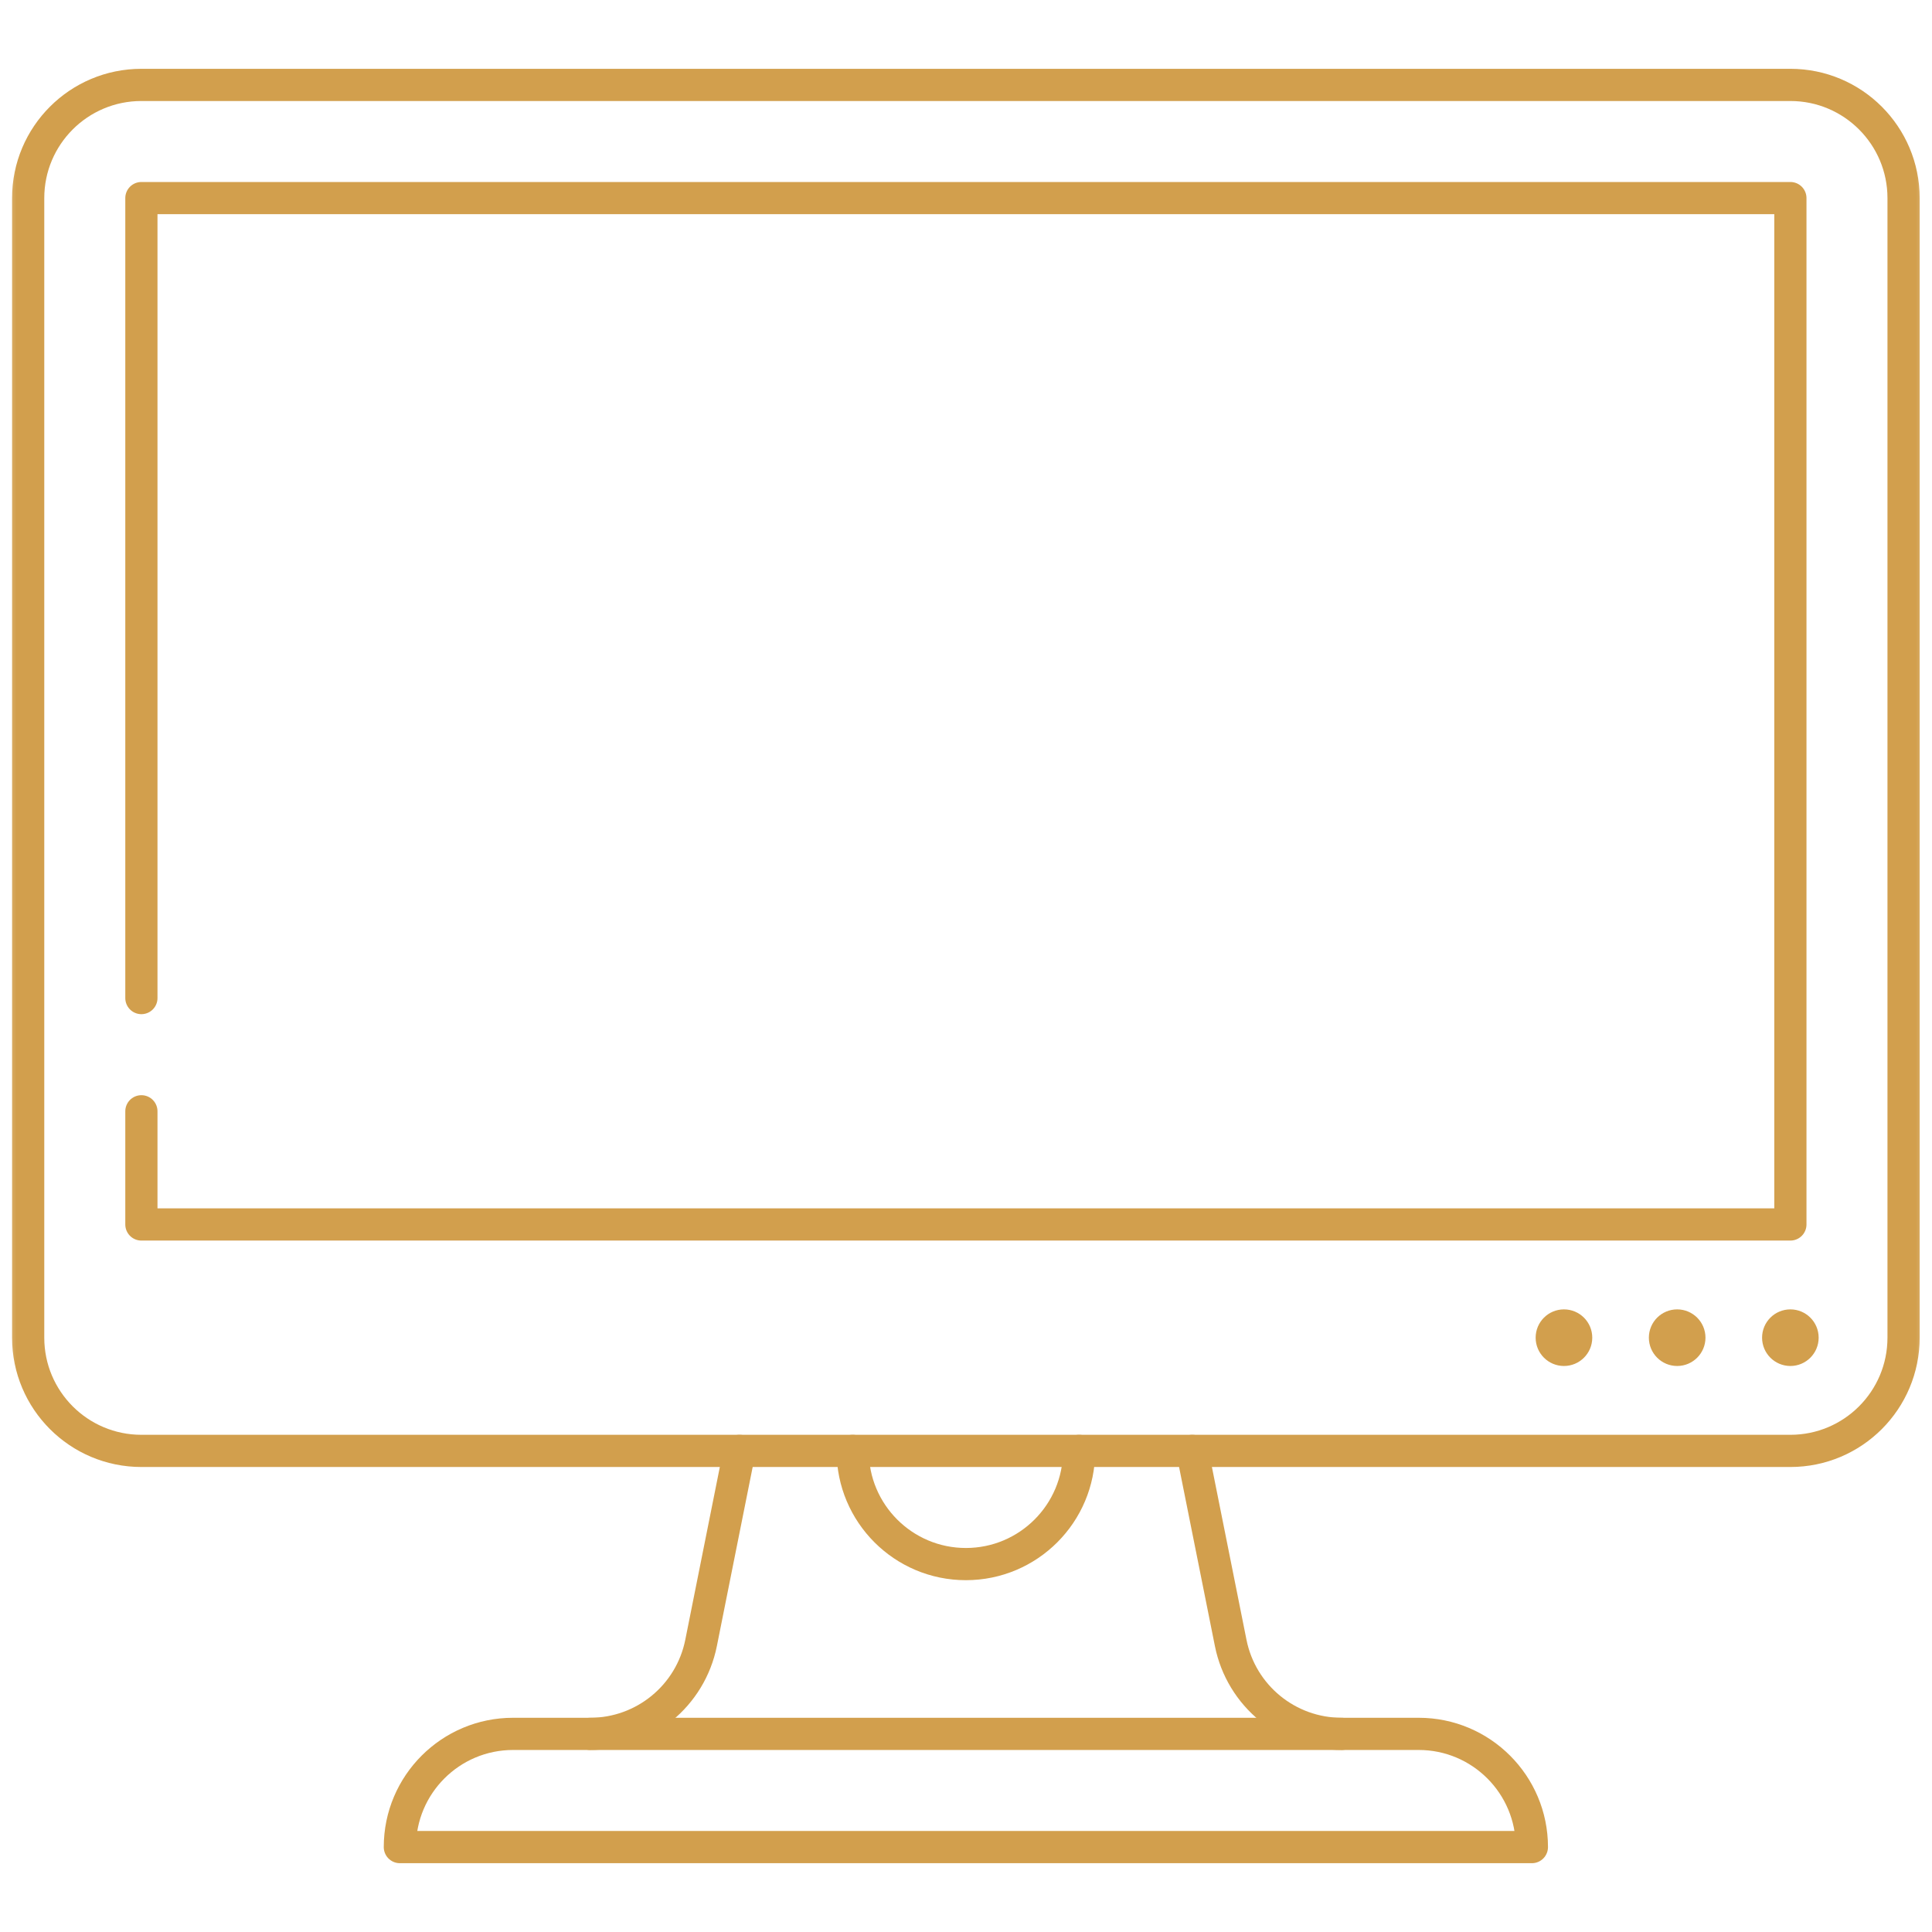 <svg width="60" height="60" viewBox="0 0 60 60" fill="none" xmlns="http://www.w3.org/2000/svg">
<g clip-path="url(#clip0_916_2238)">
<mask id="mask0_916_2238" style="mask-type:luminance" maskUnits="userSpaceOnUse" x="-1" y="-1" width="61" height="61">
<path d="M-0.003 -0H59.997V60H-0.003V-0Z" fill="white"/>
</mask>
<g mask="url(#mask0_916_2238)">
<path d="M56.48 41.543C56.48 42.028 56.087 42.422 55.602 42.422C55.116 42.422 54.723 42.028 54.723 41.543C54.723 41.057 55.116 40.664 55.602 40.664C56.087 40.664 56.48 41.057 56.48 41.543Z" fill="#D29F4D"/>
<path d="M52.965 41.543C52.965 42.028 52.571 42.422 52.086 42.422C51.6 42.422 51.207 42.028 51.207 41.543C51.207 41.057 51.6 40.664 52.086 40.664C52.571 40.664 52.965 41.057 52.965 41.543Z" fill="#D29F4D"/>
<path d="M49.449 41.543C49.449 42.028 49.056 42.422 48.57 42.422C48.085 42.422 47.691 42.028 47.691 41.543C47.691 41.057 48.085 40.664 48.57 40.664C49.056 40.664 49.449 41.057 49.449 41.543Z" fill="#D29F4D"/>
<path d="M33.512 45.059C33.512 47 31.938 48.574 29.996 48.574C28.055 48.574 26.481 47 26.481 45.059" stroke="#D29F4D" stroke-miterlimit="10" stroke-linecap="round" stroke-linejoin="round"/>
<path d="M22.965 45.059L21.773 51.021C21.444 52.665 20.001 53.847 18.326 53.847" stroke="#D29F4D" stroke-miterlimit="10" stroke-linecap="round" stroke-linejoin="round"/>
<path d="M41.667 53.847C39.991 53.847 38.548 52.665 38.22 51.021L37.027 45.059" stroke="#D29F4D" stroke-miterlimit="10" stroke-linecap="round" stroke-linejoin="round"/>
<path d="M44.059 53.847H15.934C13.992 53.847 12.418 55.422 12.418 57.363H47.574C47.574 55.422 46 53.847 44.059 53.847Z" stroke="#D29F4D" stroke-miterlimit="10" stroke-linecap="round" stroke-linejoin="round"/>
<path d="M55.602 45.059H4.391C2.449 45.059 0.875 43.484 0.875 41.543V6.152C0.875 4.211 2.449 2.637 4.391 2.637H55.602C57.543 2.637 59.117 4.211 59.117 6.152V41.543C59.117 43.484 57.543 45.059 55.602 45.059Z" stroke="#D29F4D" stroke-miterlimit="10" stroke-linecap="round" stroke-linejoin="round"/>
<path d="M4.391 30.996V6.152H55.602V38.027H4.391V34.512" stroke="#D29F4D" stroke-miterlimit="10" stroke-linecap="round" stroke-linejoin="round"/>
</g>
</g>
<defs>
<clipPath id="clip0_916_2238">
<rect width="60" height="60" fill="white"/>
</clipPath>
</defs>
</svg>
